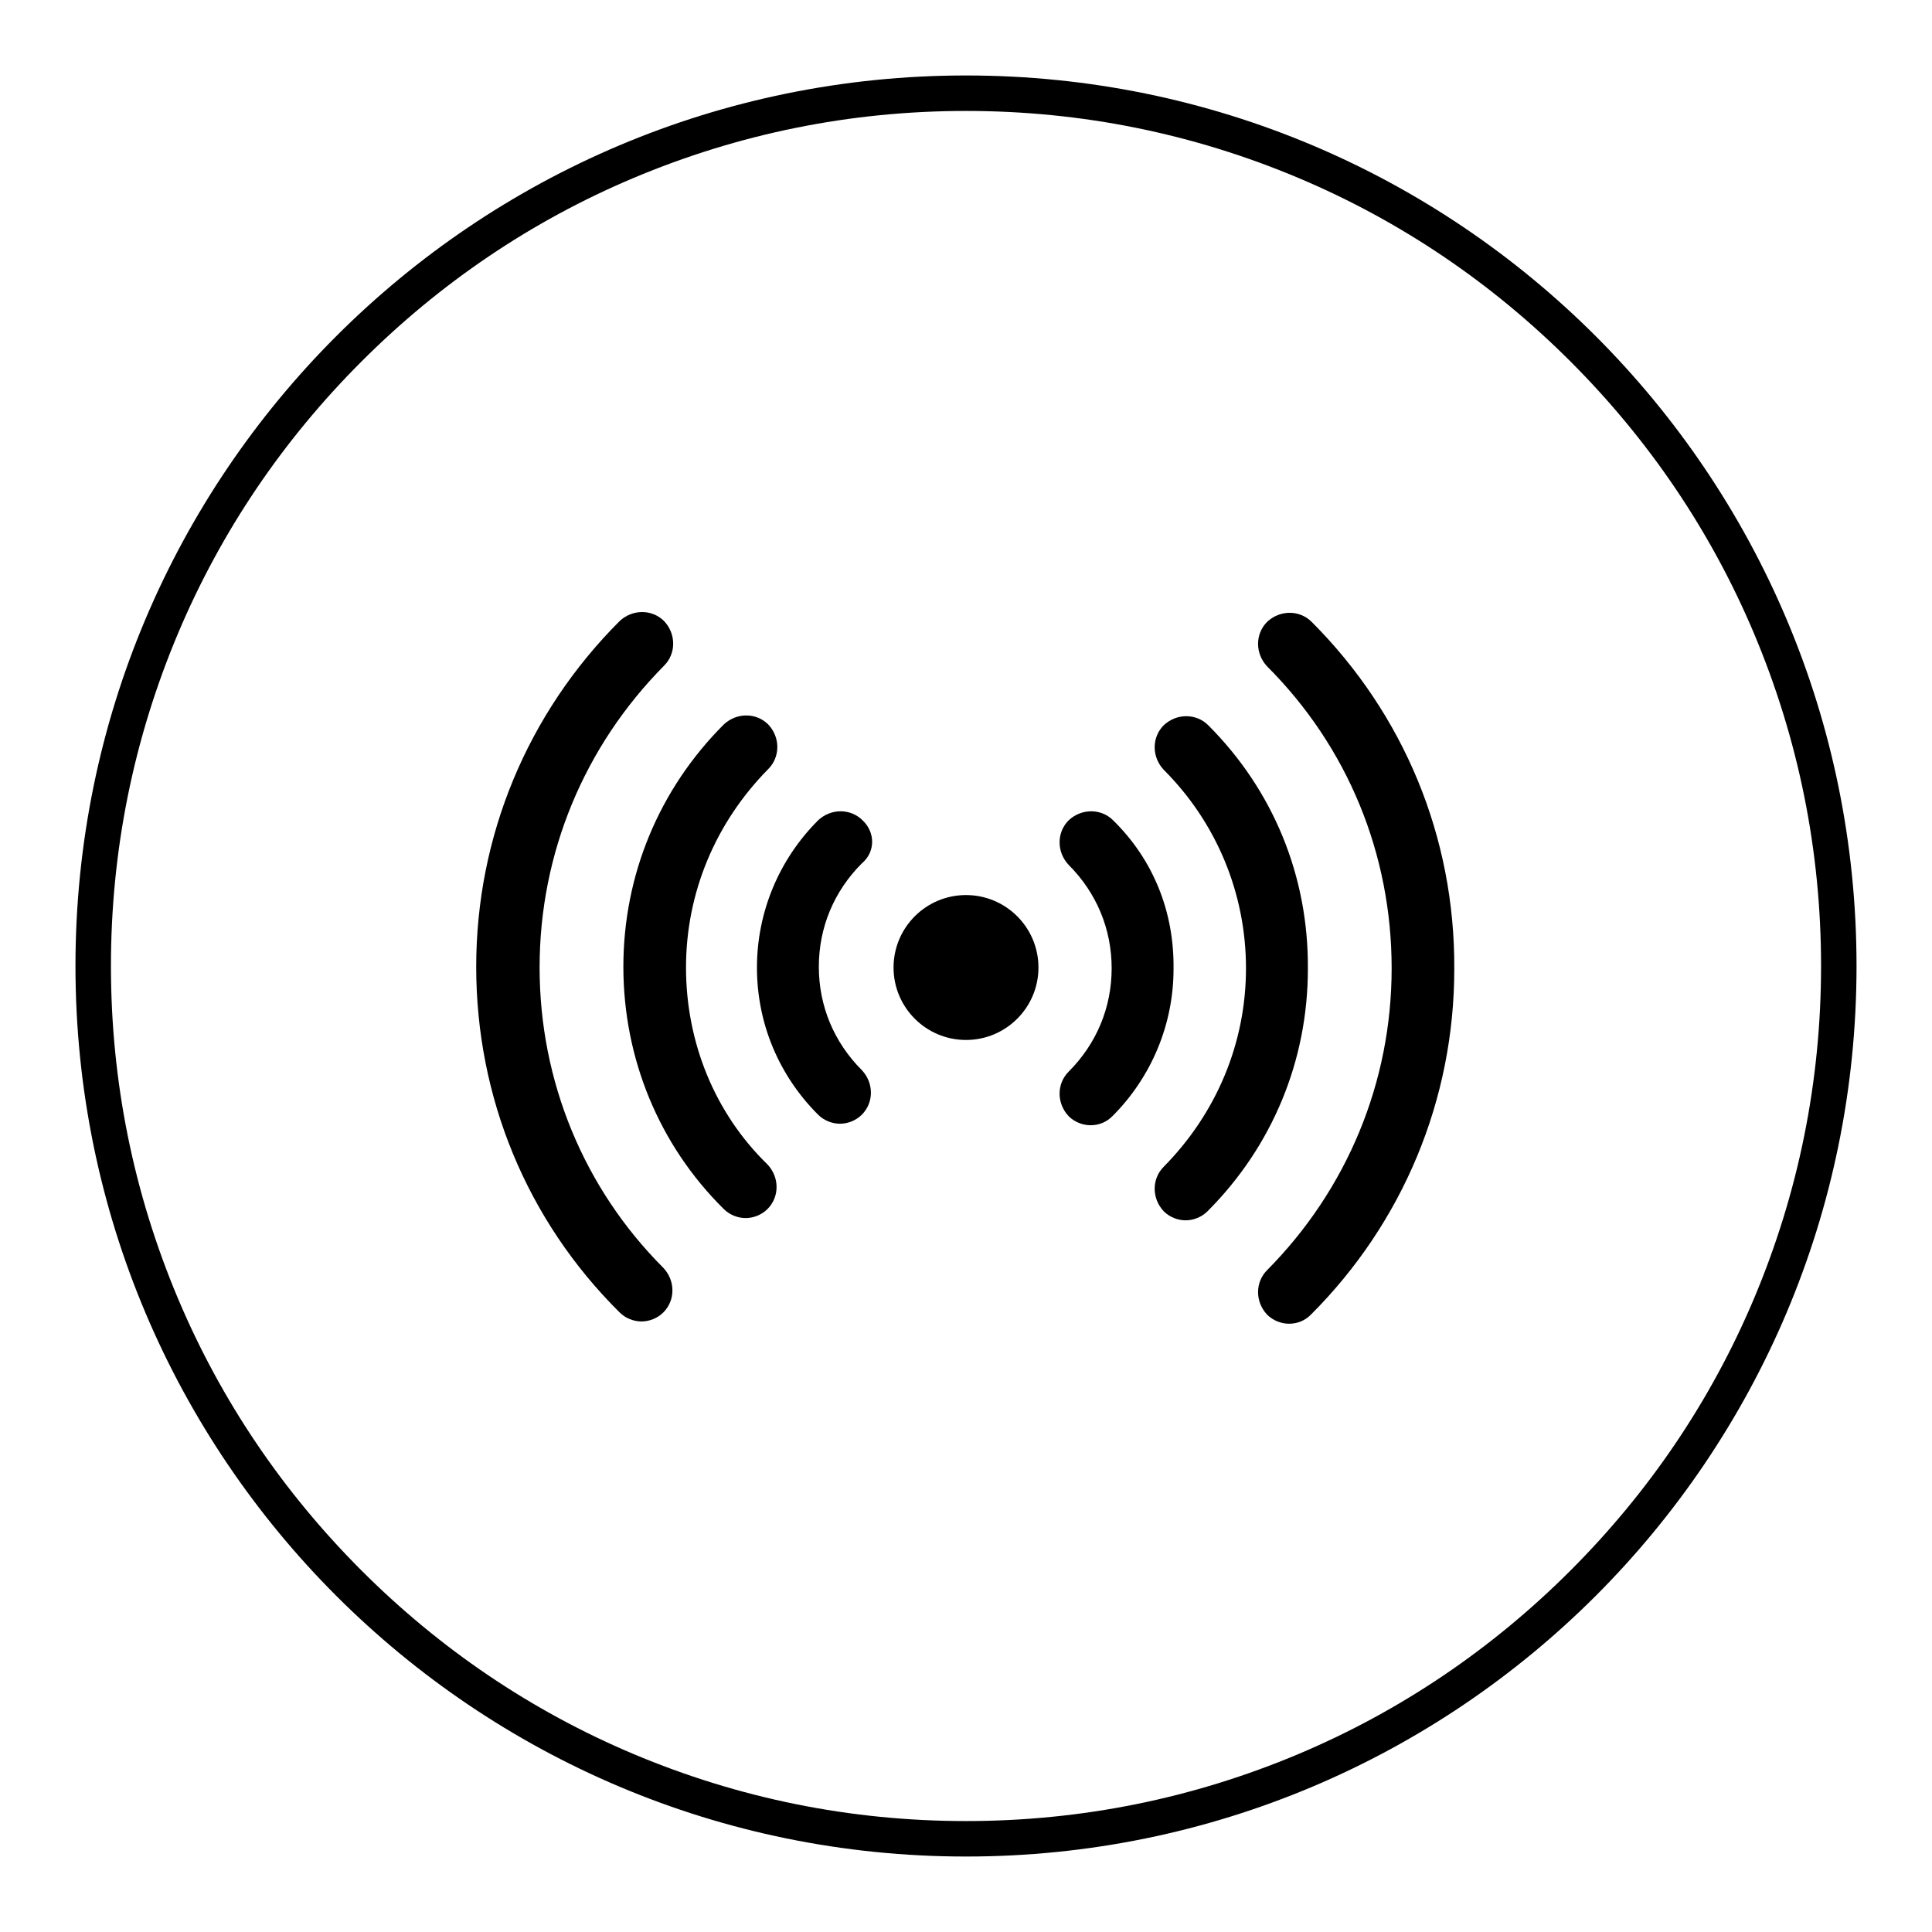 <?xml version="1.0" encoding="utf-8"?>
<!-- Svg Vector Icons : http://www.onlinewebfonts.com/icon -->
<!DOCTYPE svg PUBLIC "-//W3C//DTD SVG 1.1//EN" "http://www.w3.org/Graphics/SVG/1.1/DTD/svg11.dtd">
<svg version="1.1" xmlns="http://www.w3.org/2000/svg" xmlns:xlink="http://www.w3.org/1999/xlink" x="0px" y="0px" viewBox="0 0 256 256" enable-background="new 0 0 256 256" xml:space="preserve">
<g><g><path fill="#000000" d="M128,10C62.8,10,10,62.8,10,128c0,65.2,52.8,118,118,118c65.2,0,118-52.8,118-118C246,62.8,193.2,10,128,10z M208.1,208.1c-10.4,10.4-22.5,18.6-36,24.3c-14,5.9-28.8,8.9-44.1,8.9c-15.3,0-30.1-3-44.1-8.9c-13.5-5.7-25.6-13.9-36-24.3c-10.4-10.4-18.6-22.5-24.3-36c-5.9-14-8.9-28.8-8.9-44.1c0-15.3,3-30.1,8.9-44.1c5.7-13.5,13.9-25.6,24.3-36c10.4-10.4,22.5-18.6,36-24.3c14-5.9,28.8-8.9,44.1-8.9c15.3,0,30.1,3,44.1,8.9c13.5,5.7,25.6,13.9,36,24.3c10.4,10.4,18.6,22.5,24.3,36c5.9,14,8.9,28.8,8.9,44.1c0,15.3-3,30.1-8.9,44.1C226.7,185.6,218.5,197.7,208.1,208.1z"/><path fill="#000000" d="M114.3,108.7c-1.6-1.6-4.2-1.6-5.9,0c-5.2,5.2-8.1,12.2-8.1,19.5c0,7.4,2.9,14.3,8.1,19.5c0.8,0.8,1.9,1.2,2.9,1.2s2.1-0.4,2.9-1.2c1.6-1.6,1.6-4.2,0-5.9c-3.7-3.7-5.7-8.5-5.7-13.7c0-5.2,2-10,5.7-13.7C116,112.9,116,110.3,114.3,108.7L114.3,108.7z"/><path fill="#000000" d="M147.5,108.7c-1.6-1.6-4.2-1.6-5.9,0c-1.6,1.6-1.6,4.2,0,5.9c3.7,3.7,5.7,8.5,5.7,13.7c0,5.2-2,10-5.7,13.7c-1.6,1.6-1.6,4.2,0,5.9c0.8,0.8,1.9,1.2,2.9,1.2c1.1,0,2.1-0.4,2.9-1.2c5.2-5.2,8.1-12.2,8.1-19.5C155.6,120.8,152.8,113.9,147.5,108.7L147.5,108.7z"/><path fill="#000000" d="M160.1,96.1c-1.6-1.6-4.2-1.6-5.9,0c-1.6,1.6-1.6,4.2,0,5.9c7,7,10.9,16.4,10.9,26.3c0,9.9-3.9,19.2-10.9,26.3c-1.6,1.6-1.6,4.2,0,5.9c0.8,0.8,1.9,1.2,2.9,1.2s2.1-0.4,2.9-1.2c8.6-8.6,13.3-20,13.3-32.1C173.4,116.1,168.7,104.7,160.1,96.1L160.1,96.1z"/><path fill="#000000" d="M90.9,128.2c0-9.9,3.9-19.2,10.9-26.3c1.6-1.6,1.6-4.2,0-5.9c-1.6-1.6-4.2-1.6-5.9,0c-8.6,8.6-13.3,20-13.3,32.1c0,12.1,4.7,23.6,13.3,32.1c0.8,0.8,1.9,1.2,2.9,1.2s2.1-0.4,2.9-1.2c1.6-1.6,1.6-4.2,0-5.9C94.7,147.5,90.9,138.1,90.9,128.2L90.9,128.2z"/><path fill="#000000" d="M71.5,128.2c0-15.1,5.9-29.3,16.5-40c1.6-1.6,1.6-4.2,0-5.9c-1.6-1.6-4.2-1.6-5.9,0c-12.2,12.2-19,28.5-19,45.8s6.7,33.6,19,45.8c0.8,0.8,1.9,1.2,2.9,1.2s2.1-0.4,2.9-1.2c1.6-1.6,1.6-4.2,0-5.9C77.4,157.5,71.5,143.3,71.5,128.2z"/><path fill="#000000" d="M173.8,82.4c-1.6-1.6-4.2-1.6-5.9,0c-1.6,1.6-1.6,4.2,0,5.9c10.7,10.7,16.5,24.9,16.5,40c0,15.1-5.9,29.3-16.5,40c-1.6,1.6-1.6,4.2,0,5.9c0.8,0.8,1.9,1.2,2.9,1.2c1.1,0,2.1-0.4,2.9-1.2c12.2-12.2,19-28.5,19-45.8C192.8,110.9,186,94.6,173.8,82.4L173.8,82.4z"/><path fill="#000000" d="M118.4,128.2L118.4,128.2c0,5.3,4.3,9.6,9.6,9.6s9.6-4.3,9.6-9.6l0,0l0,0c0-5.3-4.3-9.6-9.6-9.6S118.4,122.9,118.4,128.2S118.4,128.2,118.4,128.2z"/></g></g>
</svg>